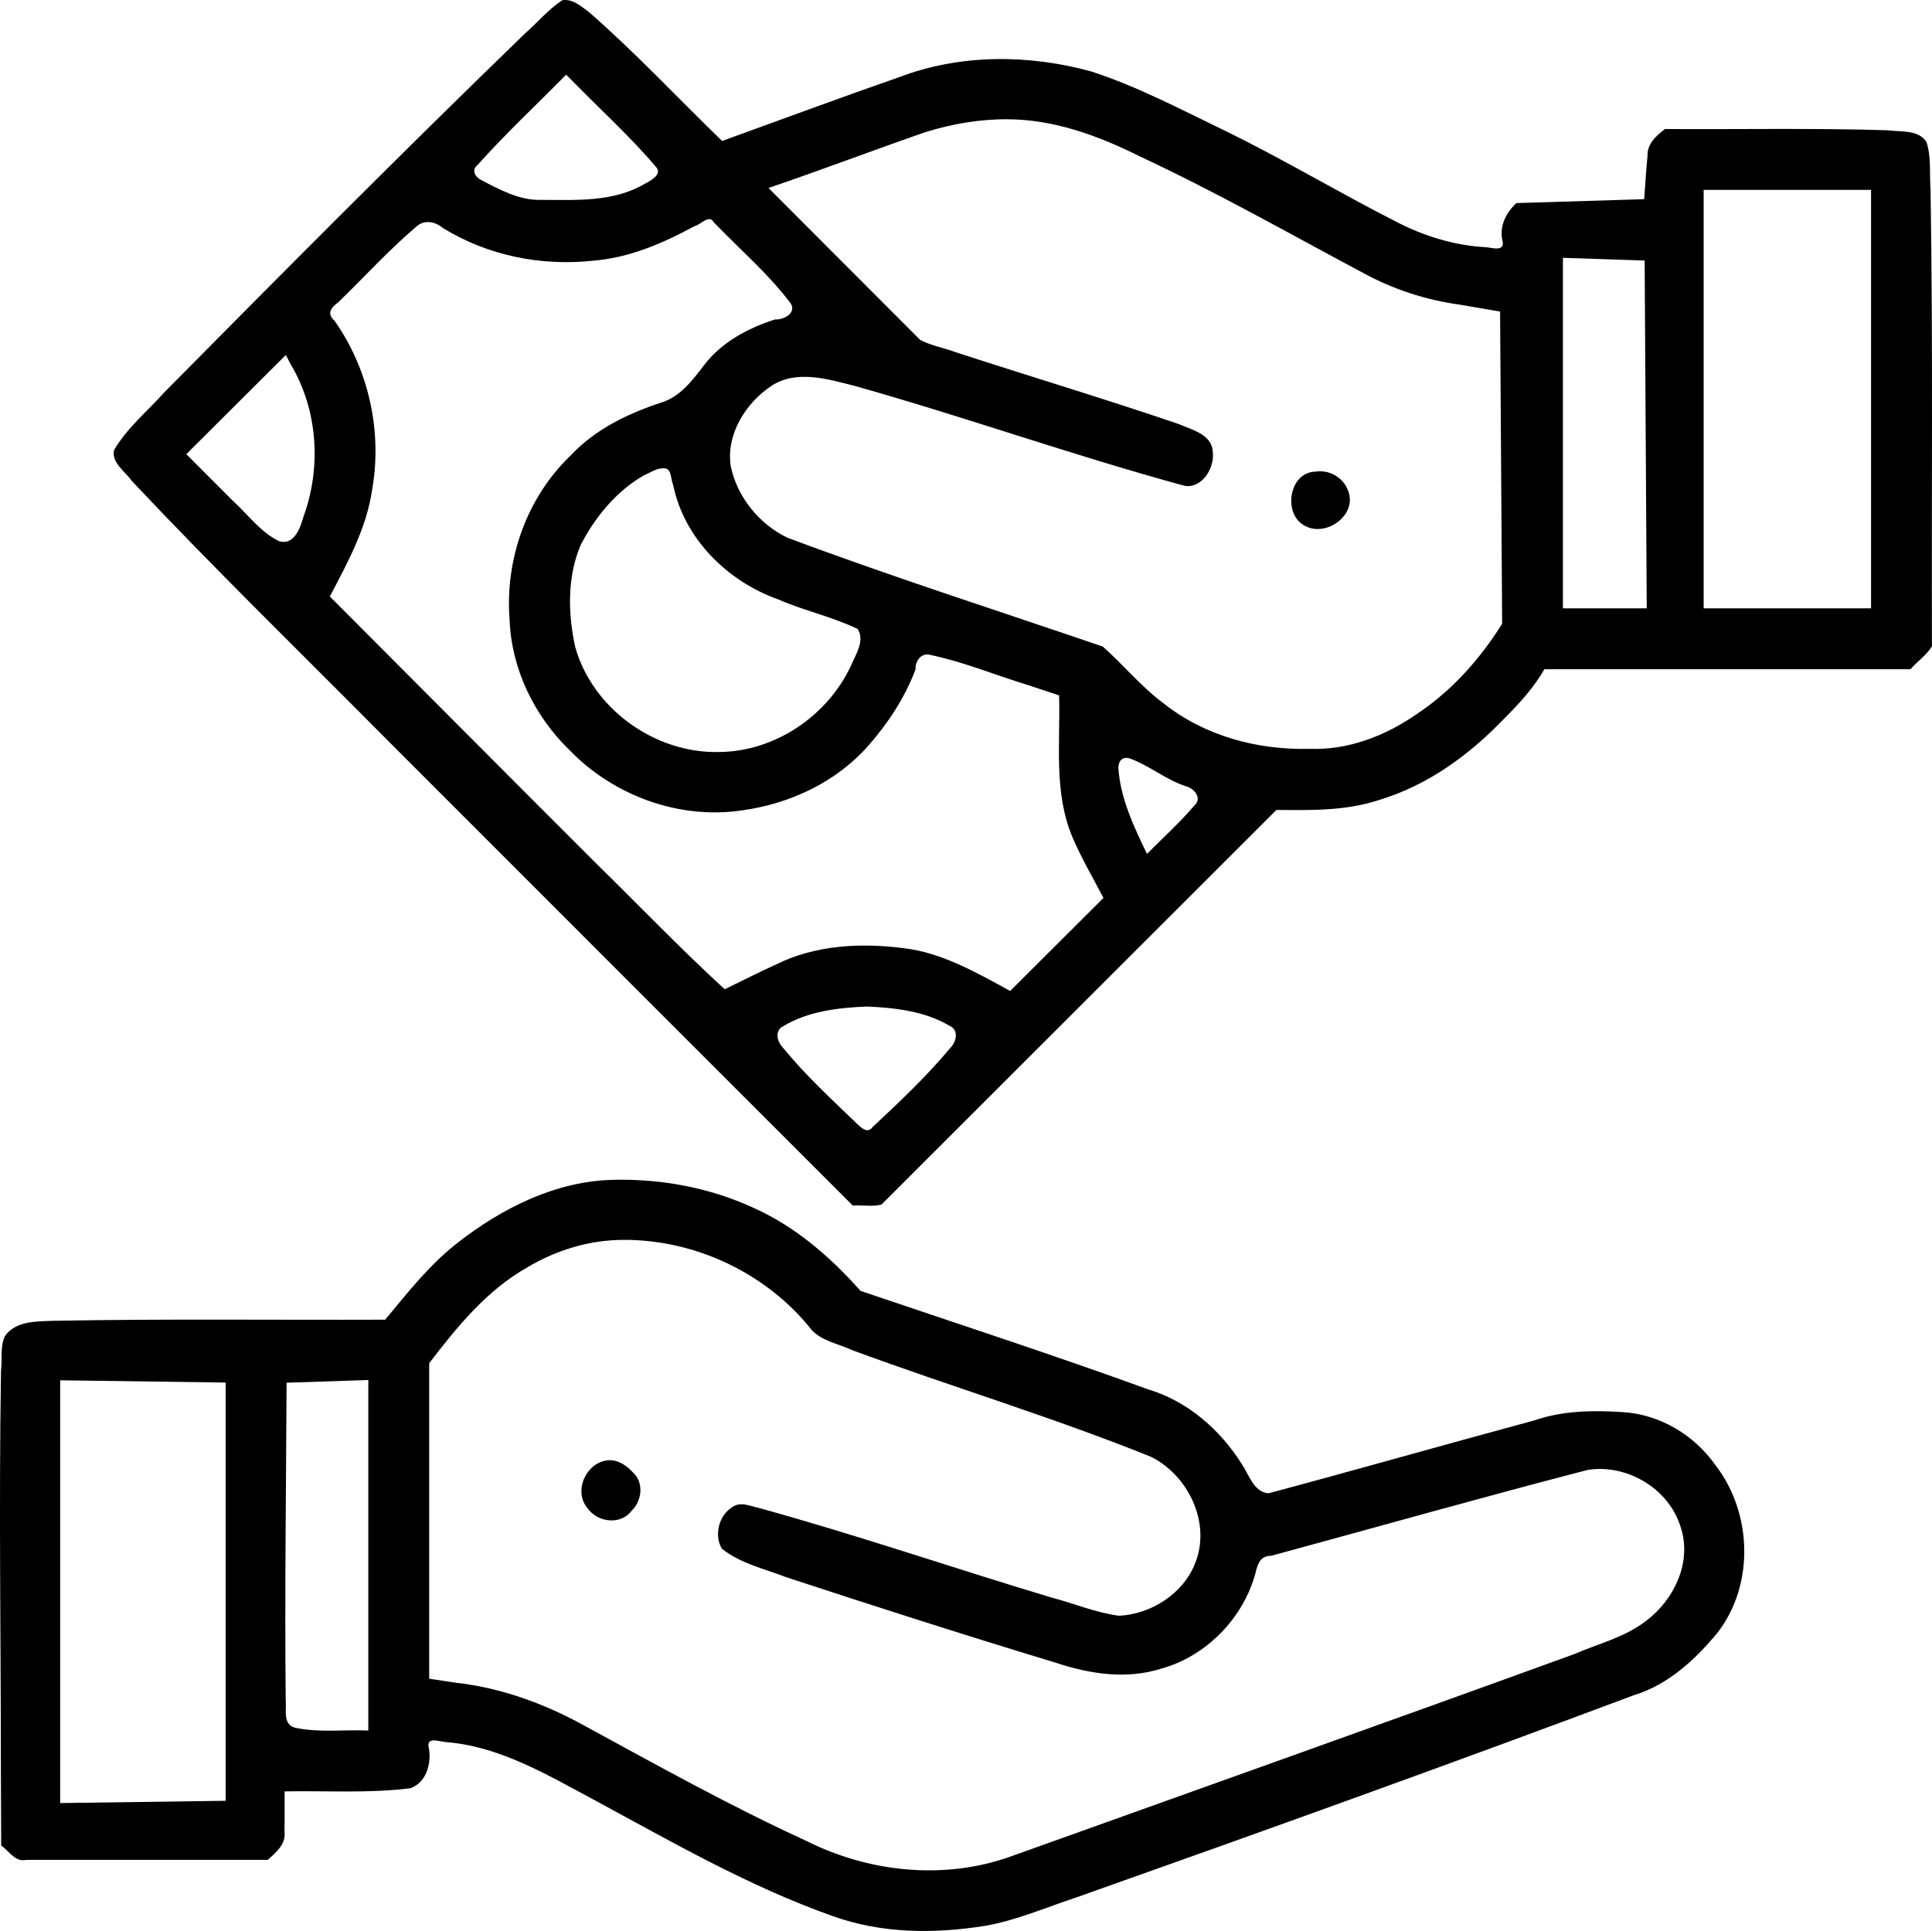 <?xml version="1.0" encoding="UTF-8" standalone="no"?>
<!-- Created with Inkscape (http://www.inkscape.org/) -->

<svg
   width="134.362mm"
   height="134.308mm"
   viewBox="0 0 134.362 134.308"
   version="1.1"
   id="svg1"
   xmlns="http://www.w3.org/2000/svg"
   xmlns:svg="http://www.w3.org/2000/svg">
  <defs
     id="defs1" />
  <path
     id="path1"
     style="fill:#000000"
     d="M 39.106,0.016 C 38.156,0.631 37.389,1.558 36.529,2.313 28.055,10.513 19.742,18.879 11.452,27.264 c -1.188,1.33 -2.621,2.498 -3.525,4.049 -0.175,0.902 0.802,1.493 1.256,2.156 C 14.914,39.56 20.911,45.397 26.799,51.335 37.629,62.181 48.472,73.013 59.309,83.852 c 0.654,-0.049 1.389,0.096 1.995,-0.071 9.156,-9.148 18.31,-18.299 27.466,-27.447 2.462,0.023 4.848,0.073 7.208,-0.713 3.351,-1.026 6.193,-3.102 8.617,-5.624 1.053,-1.051 2.066,-2.157 2.813,-3.452 8.486,0 16.973,0 25.459,0 0.471,-0.541 1.138,-1 1.49,-1.59 -0.029,-10.591 0.073,-21.183 -0.096,-31.773 -0.084,-1.091 0.063,-2.245 -0.279,-3.291 -0.538,-0.898 -1.838,-0.704 -2.696,-0.829 -5.161,-0.162 -10.327,-0.056 -15.49,-0.087 -0.619,0.463 -1.252,1.036 -1.218,1.88 -0.102,0.997 -0.154,1.999 -0.231,2.999 -2.963,0.093 -5.927,0.182 -8.891,0.271 -0.684,0.639 -1.155,1.524 -0.996,2.483 0.259,0.885 -0.463,0.677 -1.081,0.588 -2.222,-0.11 -4.373,-0.776 -6.337,-1.804 -3.954,-2.011 -7.762,-4.3 -11.749,-6.249 -3.086,-1.484 -6.133,-3.111 -9.398,-4.171 -4.361,-1.199 -9.109,-1.226 -13.367,0.397 -4.119,1.434 -8.207,2.954 -12.309,4.437 -3.09,-2.99 -6.025,-6.148 -9.27,-8.973 -0.534,-0.389 -1.128,-0.934 -1.844,-0.816 z M 39.746,5.567 c 1.967,2.019 4.073,3.917 5.896,6.066 0.424,0.503 -0.387,0.935 -0.788,1.142 -2.178,1.298 -4.793,1.132 -7.23,1.127 -1.506,0.045 -2.878,-0.715 -4.176,-1.387 -0.412,-0.215 -0.676,-0.7 -0.242,-1.036 1.958,-2.187 4.107,-4.194 6.166,-6.285 0.124,0.124 0.249,0.249 0.373,0.373 z m 30.322,2.729 c 3.242,0.007 6.337,1.151 9.201,2.581 5.276,2.46 10.339,5.339 15.474,8.076 2.108,1.161 4.417,1.915 6.801,2.241 0.927,0.158 1.854,0.317 2.78,0.475 0.048,7.24 0.096,14.479 0.143,21.719 -1.548,2.468 -3.523,4.685 -5.965,6.296 -2.166,1.501 -4.743,2.5 -7.409,2.4 -3.605,0.097 -7.293,-0.881 -10.145,-3.145 -1.568,-1.154 -2.817,-2.695 -4.256,-3.969 -7.321,-2.504 -14.696,-4.859 -21.94,-7.575 -1.957,-0.94 -3.494,-2.839 -3.934,-4.977 -0.33,-2.21 1.045,-4.399 2.842,-5.586 1.766,-1.138 3.928,-0.457 5.794,0.013 7.699,2.165 15.236,4.855 22.957,6.952 1.209,0.173 2.065,-1.265 1.933,-2.352 -0.041,-1.225 -1.452,-1.555 -2.374,-1.953 C 76.873,27.754 71.619,26.176 66.458,24.496 65.652,24.193 64.753,24.039 64,23.647 60.483,20.122 56.964,16.597 53.444,13.075 c 3.651,-1.239 7.253,-2.617 10.894,-3.878 1.853,-0.576 3.786,-0.917 5.731,-0.901 z m 48.943,4.912 c 3.704,0 7.409,0 11.113,0 0,9.702 0,19.404 0,29.105 -3.881,0 -7.762,0 -11.643,0 0,-9.702 0,-19.404 0,-29.105 0.176,0 0.353,0 0.529,0 z m -69.377,2.248 c 1.795,1.869 3.791,3.571 5.355,5.645 0.423,0.685 -0.496,1.154 -1.09,1.117 -1.877,0.603 -3.722,1.582 -4.935,3.183 -0.816,1.061 -1.668,2.214 -3.017,2.612 -2.311,0.763 -4.569,1.859 -6.254,3.661 -3.059,2.918 -4.587,7.241 -4.252,11.434 0.129,3.434 1.726,6.701 4.178,9.078 3.069,3.168 7.642,4.842 12.028,4.172 3.306,-0.461 6.514,-1.963 8.739,-4.492 1.377,-1.562 2.553,-3.356 3.285,-5.311 -0.02,-0.557 0.358,-1.147 0.987,-1.012 2.321,0.48 4.528,1.401 6.792,2.093 0.735,0.243 1.47,0.488 2.206,0.73 0.096,3.295 -0.394,6.76 0.936,9.881 0.589,1.389 1.41,2.795 2.15,4.207 -2.164,2.156 -4.327,4.314 -6.49,6.471 -2.302,-1.259 -4.724,-2.648 -7.324,-2.965 -3.026,-0.403 -6.229,-0.245 -9.002,1.143 -1.187,0.543 -2.352,1.132 -3.526,1.703 C 47.322,65.986 44.431,62.963 41.448,60.043 35.267,53.869 29.109,47.672 22.938,41.487 24.187,39.113 25.509,36.702 25.889,34.007 c 0.701,-4.045 -0.257,-8.329 -2.618,-11.689 -0.565,-0.504 -0.268,-0.91 0.251,-1.292 1.811,-1.748 3.505,-3.628 5.425,-5.258 0.541,-0.509 1.324,-0.364 1.848,0.086 3.128,1.926 6.815,2.67 10.475,2.278 2.516,-0.214 4.799,-1.192 7.033,-2.405 0.44,-0.091 1.004,-0.848 1.332,-0.271 z m 59.605,2.494 c 1.713,0.057 3.426,0.112 5.139,0.17 0.05,8.064 0.095,16.129 0.145,24.193 -1.943,0 -3.887,0 -5.83,0 0,-8.127 0,-16.254 0,-24.381 0.182,0.006 0.365,0.012 0.547,0.018 z m -89.027,7.379 c 1.898,3.174 2.156,7.183 0.885,10.633 -0.213,0.775 -0.652,1.986 -1.68,1.682 -1.314,-0.626 -2.188,-1.883 -3.251,-2.839 -1.07,-1.072 -2.138,-2.145 -3.208,-3.216 2.306,-2.302 4.614,-4.602 6.922,-6.902 0.111,0.214 0.221,0.428 0.332,0.643 z m 25.943,7.246 c 0.581,-0.029 0.465,0.736 0.656,1.128 0.748,3.74 3.761,6.72 7.287,7.978 1.81,0.793 3.77,1.209 5.549,2.064 0.525,0.831 -0.155,1.803 -0.478,2.585 -1.647,3.495 -5.318,5.968 -9.207,5.975 -4.438,0.094 -8.782,-3.035 -9.964,-7.332 -0.505,-2.327 -0.559,-4.876 0.4,-7.096 1.002,-1.93 2.465,-3.705 4.362,-4.805 0.446,-0.185 0.898,-0.524 1.395,-0.498 z m 45.322,0.23 c -1.869,0.043 -2.29,3.032 -0.68,3.791 1.491,0.77 3.625,-0.816 2.954,-2.474 -0.329,-0.918 -1.317,-1.476 -2.275,-1.317 z M 78.516,52.733 c 1.397,0.486 2.575,1.517 3.977,1.959 0.584,0.157 1.135,0.841 0.562,1.344 -1.016,1.195 -2.186,2.243 -3.287,3.357 -0.917,-1.901 -1.859,-3.877 -1.994,-6.014 0.025,-0.458 0.266,-0.745 0.742,-0.646 z M 60.276,70.008 c 1.966,0.078 4.038,0.324 5.76,1.339 0.685,0.309 0.467,1.138 0.032,1.566 -1.64,1.965 -3.511,3.731 -5.38,5.476 -0.348,0.464 -0.731,0.101 -1.051,-0.193 -1.802,-1.742 -3.666,-3.443 -5.242,-5.396 -0.379,-0.407 -0.511,-1.144 0.082,-1.428 1.718,-1.038 3.829,-1.284 5.799,-1.363 z M 42.711,82.061 c -4.022,0.063 -7.791,1.961 -10.904,4.393 -1.938,1.511 -3.46,3.455 -5.018,5.335 -7.71,0.029 -15.422,-0.067 -23.131,0.079 -1.152,0.051 -2.519,-0.002 -3.295,1.028 -0.376,0.731 -0.193,1.646 -0.293,2.452 -0.152,9.303 -0.011,18.607 -0.007,27.91 0.006,1.703 0.013,3.406 0.019,5.109 0.565,0.381 0.975,1.177 1.75,0.992 5.598,0 11.195,0 16.793,0 0.579,-0.523 1.285,-1.1 1.159,-1.977 0.02,-0.928 0.004,-1.856 0.009,-2.784 2.916,-0.055 5.853,0.146 8.752,-0.219 1.085,-0.395 1.434,-1.636 1.302,-2.687 -0.276,-0.947 0.594,-0.578 1.193,-0.52 3.702,0.297 6.959,2.243 10.161,3.954 5.455,2.947 10.864,6.079 16.729,8.152 3.414,1.22 7.033,1.233 10.565,0.674 2.194,-0.382 4.223,-1.274 6.359,-1.978 12.974,-4.595 25.932,-9.255 38.809,-14.078 2.355,-0.725 4.236,-2.461 5.772,-4.324 2.602,-3.343 2.428,-8.359 -0.136,-11.67 -1.472,-2.09 -3.846,-3.515 -6.412,-3.682 -2.065,-0.138 -4.191,-0.113 -6.167,0.571 -6.172,1.663 -12.322,3.424 -18.494,5.073 -1.031,-0.069 -1.363,-1.292 -1.857,-2.02 -1.495,-2.39 -3.77,-4.382 -6.501,-5.202 -6.629,-2.408 -13.333,-4.588 -20.019,-6.855 -2.103,-2.365 -4.547,-4.486 -7.461,-5.783 -3.017,-1.392 -6.363,-2.014 -9.678,-1.944 z m 0.611,4.176 c 5.044,-0.032 10.032,2.337 13.158,6.303 0.724,0.748 1.847,0.928 2.766,1.361 6.906,2.549 13.969,4.67 20.798,7.423 2.614,1.298 4.206,4.639 3.065,7.427 -0.833,2.108 -3.052,3.516 -5.276,3.631 -1.63,-0.208 -3.173,-0.871 -4.761,-1.283 -6.775,-2.036 -13.468,-4.333 -20.291,-6.216 -0.61,-0.116 -1.305,-0.5 -1.906,-0.018 -0.903,0.577 -1.216,1.957 -0.671,2.855 1.295,1.028 2.973,1.401 4.493,1.986 6.177,2.028 12.424,4.034 18.669,5.924 2.413,0.807 4.99,1.203 7.421,0.42 3.067,-0.85 5.661,-3.457 6.521,-6.617 0.151,-0.631 0.331,-1.233 1.092,-1.22 7.335,-1.995 14.653,-4.064 22.01,-5.973 2.724,-0.439 5.645,1.285 6.463,3.947 0.831,2.435 -0.444,5.103 -2.423,6.571 -1.473,1.133 -3.329,1.579 -5.012,2.307 -13.043,4.74 -26.122,9.388 -39.185,14.074 -4.605,1.637 -9.808,1.086 -14.145,-1.083 -5.321,-2.438 -10.433,-5.289 -15.569,-8.088 -2.745,-1.503 -5.734,-2.584 -8.856,-2.931 -0.611,-0.092 -1.223,-0.184 -1.834,-0.277 0,-7.315 0,-14.63 0,-21.945 1.931,-2.521 3.993,-5.061 6.799,-6.651 2.008,-1.203 4.326,-1.922 6.675,-1.925 z M 25.614,96.532 c 0,7.944 0,15.888 0,23.832 -1.706,-0.072 -3.453,0.169 -5.131,-0.203 -0.847,-0.261 -0.538,-1.29 -0.614,-1.966 -0.074,-7.341 0.028,-14.682 0.062,-22.022 1.894,-0.064 3.789,-0.126 5.684,-0.188 0,0.182 0,0.365 0,0.547 z M 4.721,96.012 c 3.657,0.049 7.314,0.098 10.971,0.15 0,9.697 0,19.393 0,29.09 -3.836,0.053 -7.672,0.103 -11.508,0.158 0,-9.802 -1e-6,-19.604 0,-29.406 0.179,0.003 0.358,0.005 0.537,0.008 z m 37.506,5.561 c -1.506,0.189 -2.375,2.192 -1.34,3.365 0.709,0.966 2.295,1.145 3.047,0.135 0.721,-0.712 0.861,-1.961 0.067,-2.677 -0.446,-0.494 -1.08,-0.904 -1.774,-0.823 z" />
</svg>
